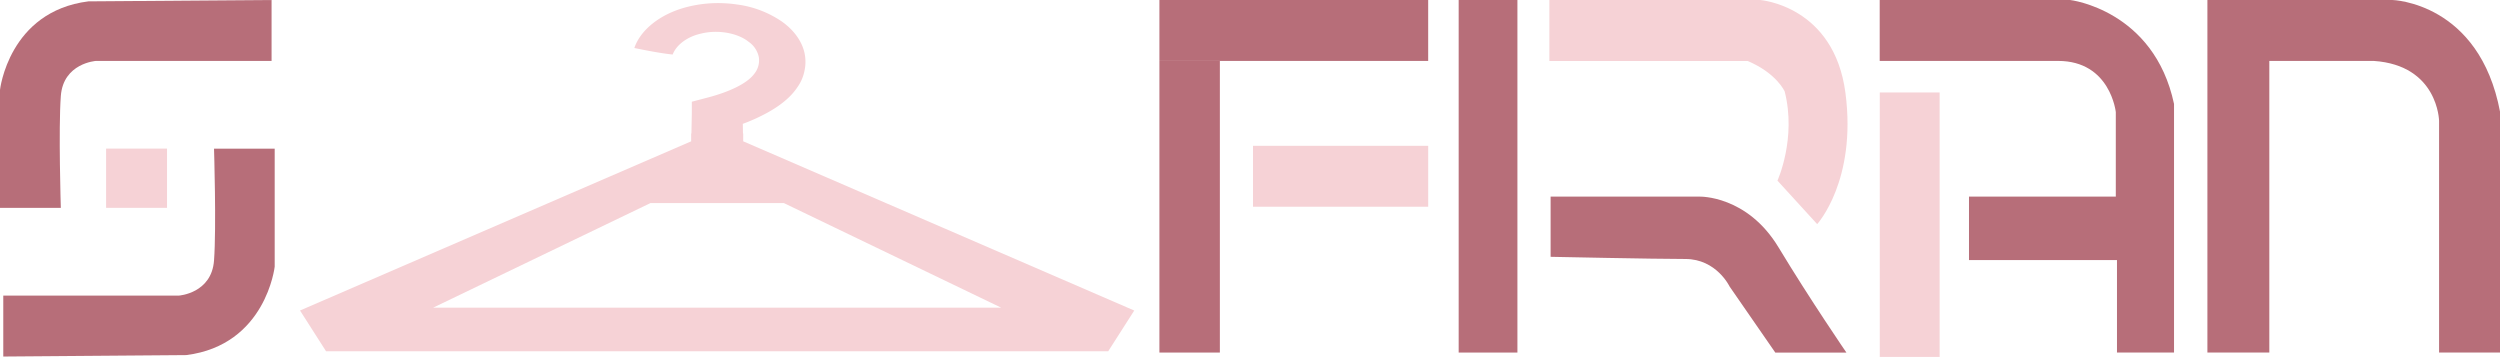 <svg xmlns="http://www.w3.org/2000/svg" viewBox="0 0 953.61 136.14"><defs><style>.cls-1{fill:#f6d2d6;}.cls-2{fill:#b76e79;}.cls-3{fill:none;stroke:#231f20;stroke-miterlimit:10;}</style></defs><g id="Layer_9" data-name="Layer 9"><path class="cls-1" d="M276.21,1.24a47.71,47.71,0,0,0-14.55,1.53c-9.94,2.63-17.4,8.72-19.69,15.54,7.76,1.62,12.33,2.26,14.62,2.49,1.39-3.69,5.62-6.86,10.89-8,6.36-1.57,13.92-.23,18.1,3.16a9.36,9.36,0,0,1,3.87,5.85,8.1,8.1,0,0,1-1.74,6.35c-2.83,3.83-9.84,7-18,9.11l-5.82,1.53,0,4.46-.15,7.65h-.1v3L114.44,118.44,124.38,134H422.71l9.94-15.55L283.49,53.9v-3h-.09l-.06-3.66a69.1,69.1,0,0,0,8.9-4c4.67-2.5,9.2-5.82,11.94-10a16,16,0,0,0,2.73-6.46,15.86,15.86,0,0,0-.05-6.65c-1-4.45-4.07-8.71-8.65-11.93A39.2,39.2,0,0,0,281.1,1.71,46.78,46.78,0,0,0,276.21,1.24Zm-28.1,76.22H299l82.9,39.9H165.21Z"/></g><g id="S_Top" data-name="S Top"><path class="cls-2" d="M103.59,0l0,23.24h-67s-12.46.83-13.39,13.39,0,42.65,0,42.65H0v-45S3.32,4.36,33.72.52Z"/></g><g id="S_Down" data-name="S Down"><path class="cls-2" d="M1.25,136l0-23.25h67s12.46-.83,13.39-13.38,0-42.65,0-42.65h23.14v45s-3.32,29.89-33.72,33.73Z"/></g><g id="S_Middle" data-name="S Middle"><rect class="cls-1" x="40.47" y="56.68" width="23.24" height="22.6"/></g><g id="F"><polygon class="cls-2" points="442.25 0 544.77 0 544.77 23.24 465.08 23.24 442.25 23.24 442.25 0"/><rect class="cls-2" x="442.25" y="23.24" width="23.06" height="111.24"/><rect class="cls-1" x="477.95" y="55.62" width="66.83" height="23.24"/></g><g id="R"><path class="cls-1" d="M671.36,0s28.22,2.08,32.58,35.49-10.79,50-10.79,50L678,68.9s7.33-16.05,2.76-34c0,0-3-6.92-14.11-11.63H591V0Z"/><path class="cls-2" d="M591.47,75h56.84s18.08-.55,30.11,19.37,25.88,40.12,25.88,40.12H677.18L659.75,109.3s-5-10.51-16.88-10.51-51.4-.83-51.4-.83Z"/><rect class="cls-2" x="556.4" width="22.41" height="134.48"/></g><g id="A"><path class="cls-3" d="M591.47,0"/><path class="cls-2" d="M717,0h72.63s32,3.74,39.64,39.64v94.84H807.51V99.2H751.06V75h56V42.75s-2.07-19.51-22-19.51H717Z"/><rect class="cls-1" x="717.03" y="35.28" width="22.83" height="100.86"/></g><g id="N"><path class="cls-2" d="M842,0h70.56s33.21.83,41.09,42.75v91.73H930.37V46.07S930,24.9,905.47,23.24H865.62V134.48H842Z"/></g></svg>